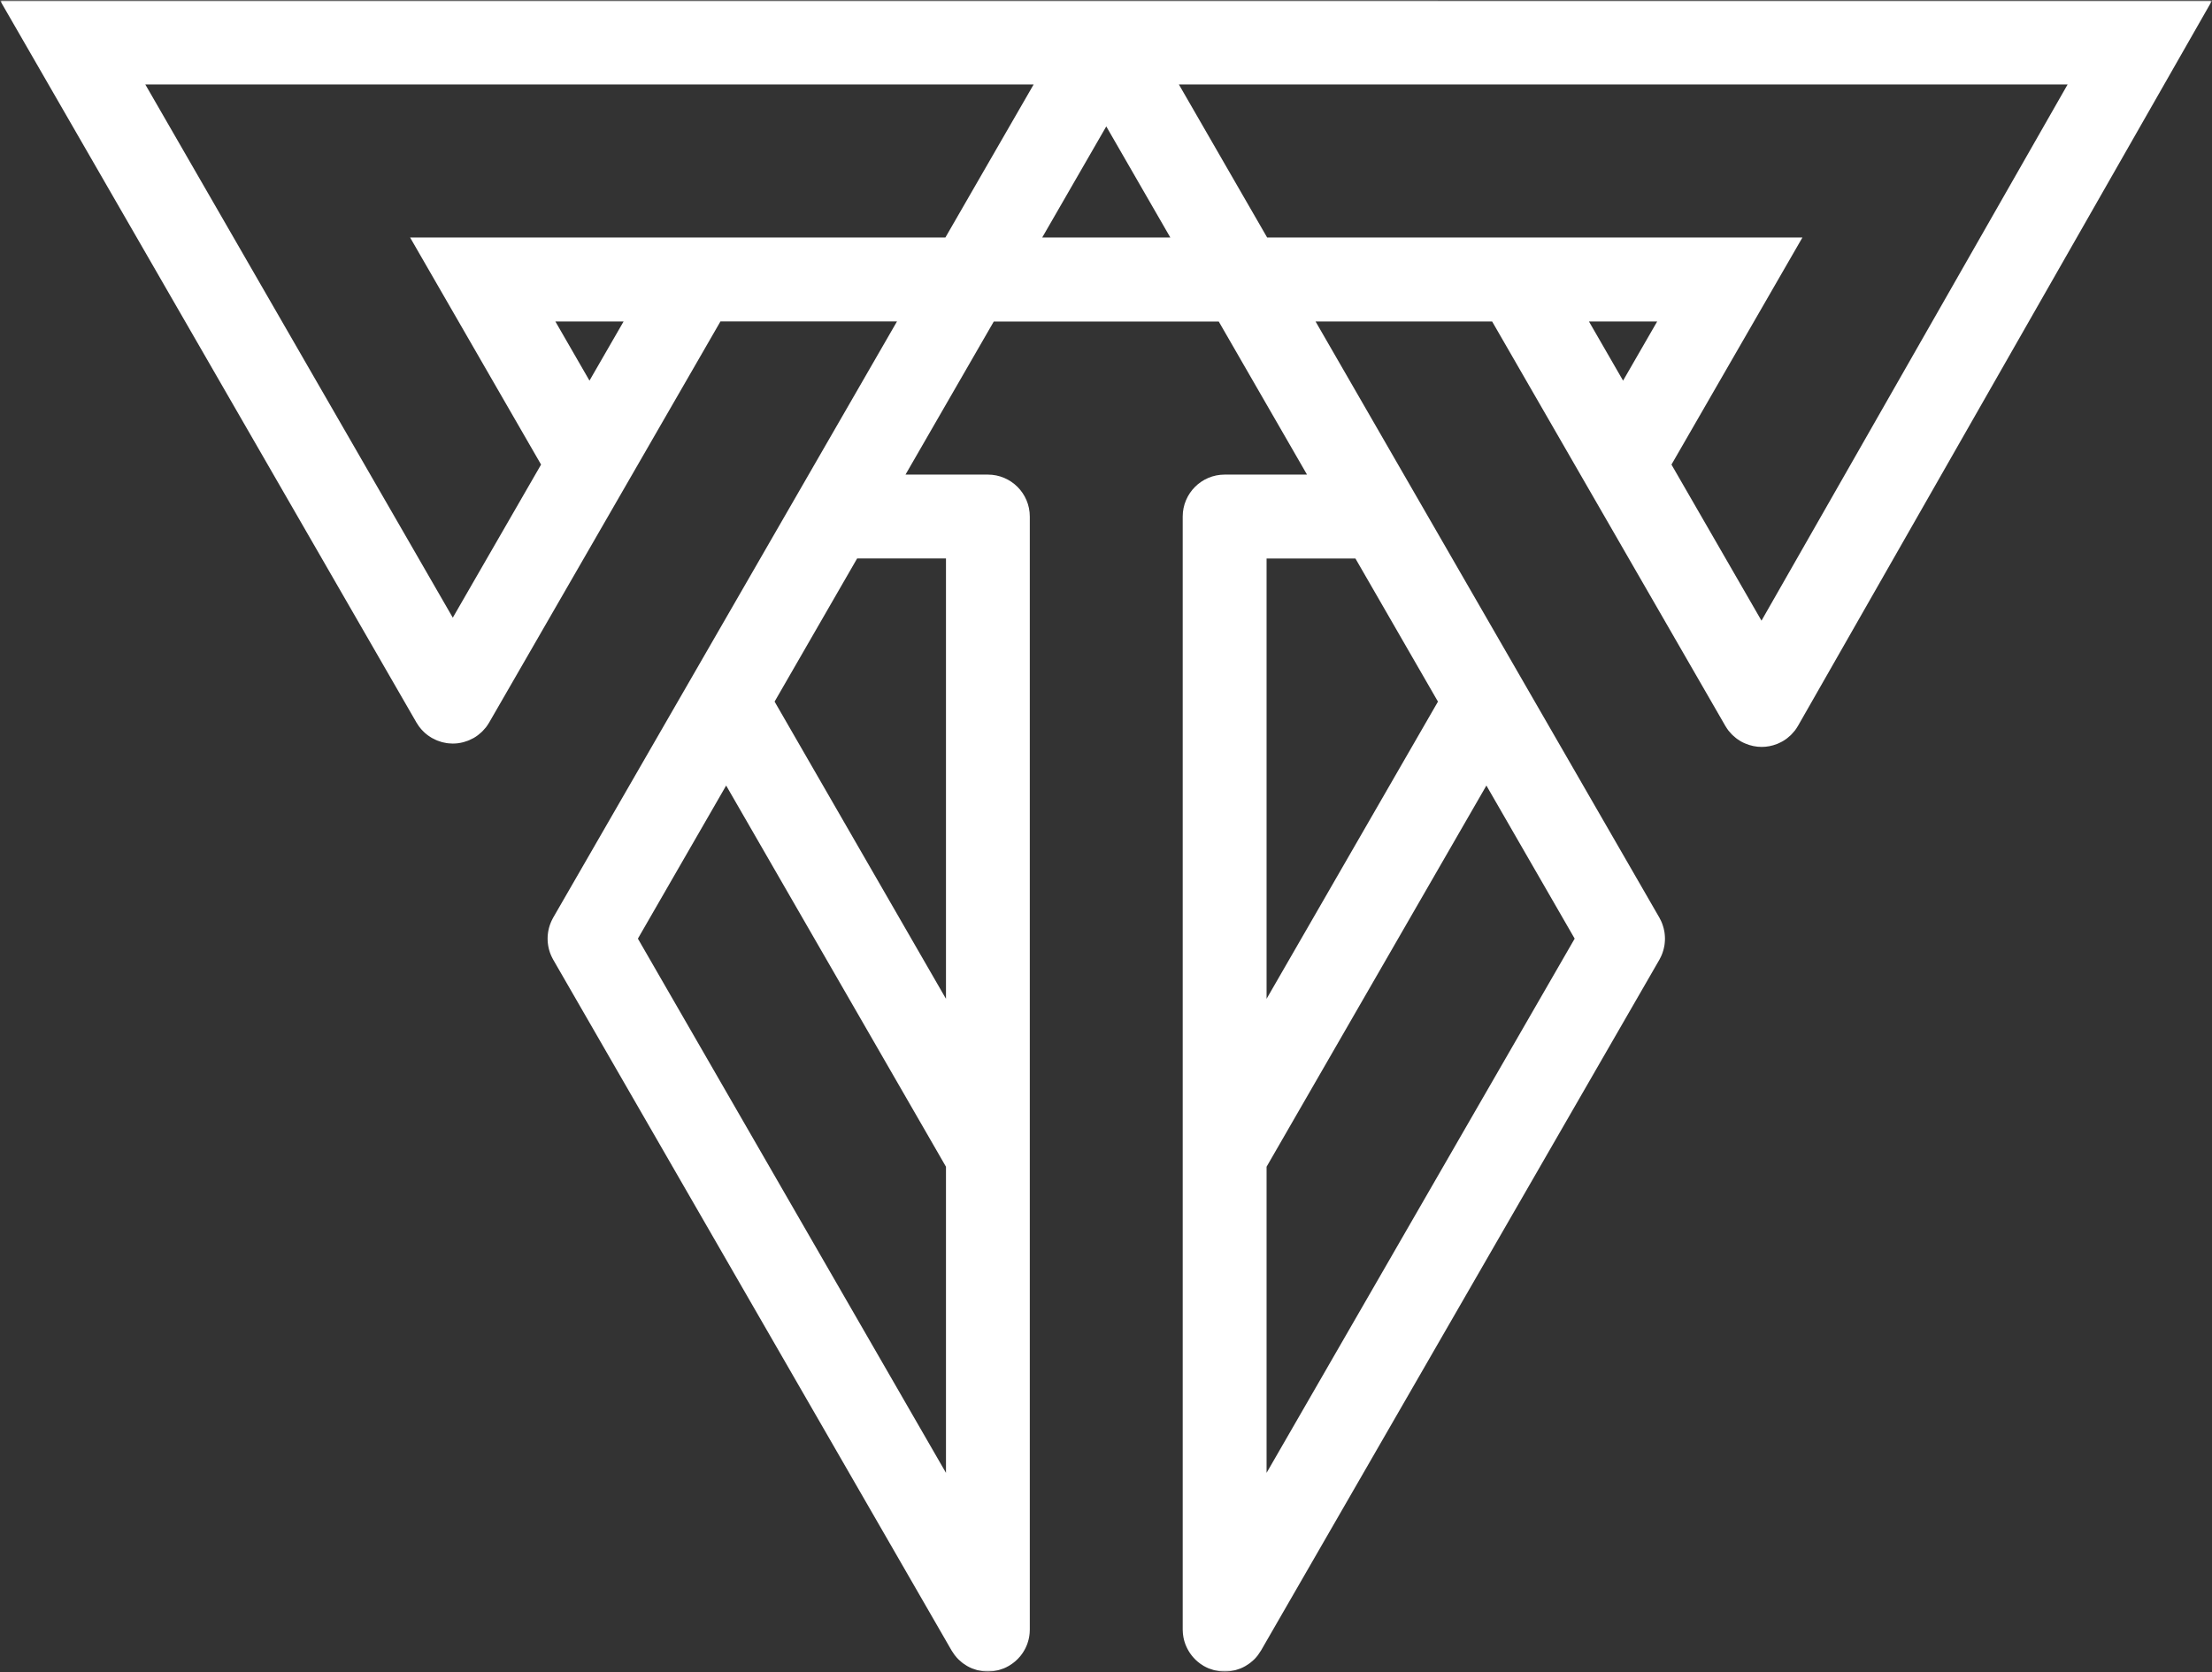 <?xml version="1.0" encoding="UTF-8"?>
<svg width="500px" height="378px" viewBox="0 0 500 378" version="1.1" xmlns="http://www.w3.org/2000/svg" xmlns:xlink="http://www.w3.org/1999/xlink">
    <rect x="0" y="0" width="500" height="378" fill="#333333" stroke="none"/>
    <title>Untitled</title>
    <defs>
        <polygon id="path-1" points="0 0 500 0 500 378 0 378"></polygon>
    </defs>
    <g id="Page-1" stroke="none" stroke-width="1" fill="none" fill-rule="evenodd">
        <g id="Techinject-Logo">
            <mask id="mask-2" fill="white">
                <use xlink:href="#path-1"></use>
            </mask>
            <g id="Path"></g>
            <path d="M325.036,0.109 L0.016,0.109 L94.141,163.359 C94.161,163.385 94.177,163.417 94.198,163.443 C94.302,163.62 94.422,163.792 94.536,163.964 C94.594,164.057 94.656,164.151 94.719,164.24 C94.839,164.396 94.958,164.542 95.083,164.693 C95.167,164.786 95.24,164.885 95.323,164.974 C95.432,165.099 95.552,165.219 95.672,165.333 C95.776,165.443 95.88,165.547 95.995,165.651 C96.099,165.74 96.208,165.828 96.312,165.917 C96.453,166.031 96.589,166.146 96.729,166.25 C96.833,166.323 96.938,166.391 97.042,166.458 C97.198,166.568 97.354,166.677 97.521,166.771 C97.552,166.792 97.578,166.812 97.615,166.833 C97.667,166.865 97.724,166.885 97.781,166.911 C98.036,167.052 98.297,167.182 98.562,167.297 C98.672,167.349 98.776,167.396 98.891,167.438 C99.198,167.557 99.51,167.667 99.833,167.755 C99.948,167.786 100.068,167.812 100.182,167.839 C100.443,167.901 100.698,167.953 100.958,167.995 C101.099,168.01 101.24,168.026 101.38,168.047 C101.62,168.068 101.859,168.083 102.099,168.089 C102.177,168.089 102.26,168.104 102.344,168.104 C102.385,168.104 102.422,168.099 102.458,168.099 C102.823,168.094 103.193,168.073 103.557,168.026 C103.573,168.021 103.589,168.016 103.604,168.016 C103.953,167.969 104.302,167.901 104.651,167.812 C104.745,167.786 104.839,167.76 104.938,167.729 C105.198,167.656 105.464,167.568 105.724,167.469 C105.833,167.427 105.938,167.385 106.042,167.344 C106.307,167.229 106.568,167.104 106.823,166.964 C106.901,166.922 106.984,166.891 107.062,166.844 C107.073,166.839 107.083,166.839 107.089,166.828 C107.401,166.651 107.698,166.453 107.974,166.245 C108.062,166.177 108.146,166.104 108.234,166.036 C108.453,165.865 108.661,165.688 108.859,165.5 C108.943,165.422 109.026,165.339 109.109,165.255 C109.339,165.026 109.552,164.781 109.75,164.536 C109.786,164.49 109.823,164.448 109.859,164.406 C110.099,164.094 110.318,163.766 110.516,163.427 C110.531,163.401 110.547,163.385 110.562,163.359 L162.849,72.672 L202.755,72.672 L125.042,207.458 C125,207.531 124.964,207.615 124.922,207.688 C124.833,207.854 124.745,208.021 124.667,208.193 C124.599,208.328 124.547,208.464 124.49,208.604 C124.432,208.745 124.375,208.885 124.323,209.031 C124.266,209.193 124.219,209.359 124.167,209.521 C124.13,209.646 124.099,209.771 124.062,209.896 C124.021,210.073 123.984,210.25 123.948,210.427 C123.922,210.552 123.906,210.672 123.885,210.797 C123.859,210.969 123.839,211.141 123.823,211.318 C123.812,211.458 123.802,211.594 123.792,211.734 C123.786,211.891 123.781,212.047 123.781,212.208 C123.781,212.365 123.786,212.521 123.792,212.677 C123.802,212.818 123.807,212.958 123.823,213.094 C123.839,213.266 123.859,213.443 123.885,213.615 C123.906,213.74 123.922,213.865 123.948,213.984 C123.979,214.161 124.021,214.339 124.062,214.516 C124.099,214.641 124.13,214.766 124.167,214.891 C124.219,215.052 124.271,215.219 124.323,215.385 C124.375,215.526 124.432,215.667 124.49,215.807 C124.547,215.943 124.599,216.083 124.667,216.219 C124.745,216.391 124.833,216.557 124.922,216.724 C124.964,216.797 125,216.88 125.042,216.953 L215.104,373.151 C215.13,373.198 215.167,373.24 215.193,373.286 C215.354,373.557 215.531,373.818 215.719,374.068 C215.781,374.151 215.839,374.234 215.906,374.312 C216.13,374.599 216.375,374.875 216.63,375.13 C216.693,375.198 216.766,375.255 216.828,375.318 C217.036,375.51 217.245,375.693 217.469,375.87 C217.573,375.953 217.672,376.021 217.776,376.099 C218.005,376.266 218.24,376.417 218.479,376.562 C218.552,376.604 218.625,376.651 218.698,376.693 C219.026,376.88 219.359,377.036 219.708,377.182 C219.75,377.198 219.792,377.208 219.839,377.229 C220.141,377.349 220.453,377.453 220.776,377.542 C220.865,377.568 220.953,377.594 221.042,377.609 C221.323,377.682 221.615,377.734 221.901,377.781 C222,377.797 222.089,377.812 222.188,377.823 C222.542,377.865 222.901,377.891 223.266,377.891 C223.281,377.891 223.297,377.896 223.312,377.896 C223.349,377.896 223.385,377.891 223.422,377.891 C223.755,377.885 224.078,377.865 224.401,377.823 C224.521,377.812 224.635,377.786 224.755,377.771 C225.016,377.729 225.276,377.682 225.531,377.615 C225.641,377.589 225.755,377.557 225.87,377.526 C226.182,377.438 226.495,377.333 226.797,377.214 C226.839,377.198 226.885,377.188 226.927,377.167 C227.286,377.016 227.63,376.844 227.969,376.651 C227.99,376.641 228.021,376.63 228.042,376.615 C228.12,376.573 228.188,376.521 228.26,376.474 C228.422,376.37 228.578,376.276 228.729,376.167 C228.854,376.083 228.974,375.99 229.089,375.901 C229.208,375.807 229.328,375.708 229.443,375.615 C229.578,375.5 229.703,375.385 229.823,375.271 C229.922,375.182 230.016,375.089 230.104,374.995 C230.229,374.87 230.349,374.729 230.469,374.594 C230.552,374.5 230.635,374.401 230.714,374.307 C230.823,374.172 230.927,374.031 231.026,373.891 C231.109,373.776 231.188,373.667 231.26,373.542 C231.344,373.411 231.422,373.281 231.505,373.141 C231.583,373.005 231.661,372.87 231.734,372.729 C231.797,372.604 231.854,372.484 231.911,372.359 C231.984,372.198 232.052,372.042 232.12,371.875 C232.167,371.76 232.208,371.641 232.25,371.521 C232.307,371.354 232.365,371.182 232.411,371.005 C232.448,370.88 232.479,370.75 232.51,370.63 C232.547,370.458 232.589,370.297 232.62,370.125 C232.646,369.974 232.667,369.828 232.688,369.672 C232.703,369.531 232.724,369.38 232.74,369.234 C232.755,369.042 232.76,368.854 232.766,368.667 C232.771,368.578 232.776,368.495 232.776,368.411 L232.776,116.786 C232.776,111.547 228.536,107.297 223.297,107.297 L204.677,107.297 L224.635,72.688 L275.484,72.688 L295.438,107.297 L276.818,107.297 C271.583,107.297 267.339,111.542 267.339,116.786 L267.339,368.411 C267.339,368.49 267.349,368.568 267.349,368.646 C267.354,368.849 267.365,369.042 267.38,369.24 C267.396,369.38 267.417,369.516 267.432,369.656 C267.448,369.818 267.474,369.979 267.5,370.135 C267.531,370.297 267.573,370.453 267.604,370.615 C267.641,370.75 267.672,370.885 267.708,371.016 C267.76,371.188 267.812,371.349 267.87,371.516 C267.917,371.641 267.958,371.766 268.005,371.885 C268.068,372.042 268.135,372.198 268.208,372.349 C268.266,372.479 268.328,372.609 268.396,372.74 C268.464,372.875 268.536,373.005 268.615,373.135 C268.693,373.276 268.776,373.417 268.865,373.552 C268.938,373.667 269.01,373.771 269.089,373.88 C269.193,374.031 269.302,374.172 269.411,374.312 C269.49,374.406 269.568,374.5 269.646,374.594 C269.766,374.729 269.891,374.87 270.021,375.005 C270.104,375.094 270.193,375.182 270.286,375.271 C270.417,375.391 270.542,375.51 270.677,375.625 C270.792,375.724 270.906,375.812 271.026,375.901 C271.146,375.995 271.271,376.094 271.391,376.182 C271.542,376.286 271.698,376.38 271.849,376.474 C271.927,376.526 271.995,376.583 272.078,376.625 C272.099,376.641 272.13,376.651 272.156,376.667 C272.495,376.854 272.839,377.026 273.193,377.177 C273.24,377.193 273.286,377.208 273.333,377.224 C273.63,377.344 273.938,377.443 274.255,377.531 C274.365,377.562 274.479,377.594 274.594,377.62 C274.844,377.682 275.104,377.729 275.365,377.771 C275.484,377.792 275.604,377.812 275.724,377.828 C276.042,377.865 276.37,377.891 276.698,377.891 C276.734,377.891 276.776,377.901 276.812,377.901 C276.828,377.901 276.839,377.896 276.854,377.896 C277.224,377.896 277.583,377.87 277.943,377.828 C278.036,377.818 278.13,377.802 278.229,377.786 C278.521,377.74 278.807,377.682 279.089,377.615 C279.177,377.594 279.266,377.573 279.354,377.547 C279.672,377.458 279.99,377.354 280.297,377.234 C280.339,377.219 280.38,377.208 280.417,377.193 C280.766,377.047 281.109,376.88 281.438,376.698 C281.505,376.656 281.578,376.609 281.646,376.568 C281.891,376.422 282.13,376.266 282.359,376.104 C282.464,376.031 282.562,375.953 282.661,375.88 C282.885,375.703 283.104,375.516 283.312,375.323 C283.375,375.26 283.443,375.203 283.505,375.146 C283.766,374.885 284.005,374.609 284.234,374.323 C284.292,374.245 284.354,374.161 284.411,374.083 C284.604,373.823 284.781,373.562 284.943,373.286 C284.974,373.245 285.005,373.203 285.031,373.161 L375.089,216.964 C375.13,216.885 375.167,216.807 375.208,216.729 C375.297,216.562 375.38,216.396 375.464,216.229 C375.526,216.094 375.583,215.958 375.641,215.818 C375.693,215.677 375.755,215.536 375.802,215.391 C375.859,215.224 375.911,215.062 375.958,214.896 C375.995,214.771 376.031,214.651 376.062,214.526 C376.109,214.349 376.146,214.172 376.177,213.99 C376.203,213.865 376.224,213.745 376.245,213.62 C376.266,213.448 376.286,213.276 376.302,213.099 C376.318,212.964 376.328,212.828 376.333,212.688 C376.344,212.531 376.349,212.375 376.349,212.214 C376.349,212.057 376.344,211.901 376.333,211.74 C376.328,211.604 376.318,211.464 376.302,211.328 C376.286,211.156 376.266,210.984 376.245,210.807 C376.224,210.682 376.203,210.557 376.177,210.438 C376.146,210.26 376.109,210.083 376.062,209.901 C376.031,209.781 375.995,209.656 375.958,209.531 C375.911,209.365 375.859,209.203 375.802,209.036 C375.75,208.891 375.693,208.75 375.641,208.609 C375.583,208.474 375.526,208.333 375.464,208.198 C375.38,208.031 375.297,207.865 375.208,207.703 C375.161,207.625 375.13,207.542 375.089,207.464 L297.37,72.682 L337.281,72.682 L390,164.12 C390.016,164.146 390.036,164.172 390.052,164.198 C390.255,164.536 390.469,164.865 390.708,165.177 C390.734,165.208 390.76,165.234 390.786,165.266 C390.995,165.531 391.219,165.776 391.453,166.021 C391.542,166.104 391.625,166.188 391.714,166.266 C391.901,166.448 392.104,166.62 392.312,166.786 C392.406,166.859 392.5,166.943 392.599,167.016 C392.891,167.224 393.188,167.422 393.5,167.609 C393.5,167.609 393.505,167.609 393.505,167.609 C393.833,167.797 394.172,167.958 394.521,168.099 C395.708,168.604 396.958,168.859 398.198,168.859 C398.203,168.859 398.203,168.859 398.203,168.859 C398.208,168.859 398.208,168.859 398.214,168.859 C399.375,168.859 400.547,168.641 401.672,168.193 C401.708,168.177 401.75,168.167 401.792,168.151 C401.885,168.115 401.979,168.057 402.073,168.016 C402.365,167.885 402.651,167.755 402.927,167.594 C402.932,167.589 402.943,167.589 402.943,167.589 C403.26,167.406 403.557,167.203 403.844,166.995 C403.932,166.927 404.016,166.854 404.104,166.781 C404.323,166.609 404.531,166.427 404.729,166.245 C404.812,166.161 404.896,166.083 404.974,166 C405.214,165.755 405.438,165.5 405.646,165.234 C405.672,165.203 405.698,165.177 405.724,165.146 C405.964,164.828 406.182,164.5 406.375,164.161 C406.396,164.135 406.411,164.109 406.427,164.083 L500.021,0.12 L325.036,0.12 L325.036,0.109 Z M133.245,86.052 L125.536,72.677 L140.958,72.677 L133.245,86.052 Z M213.828,332.979 L144.188,212.203 L164.141,177.594 L213.828,263.771 L213.828,332.979 Z M213.828,126.26 L213.828,225.807 L175.089,158.615 L193.745,126.255 L213.828,126.255 L213.828,126.26 Z M213.693,53.698 L92.703,53.698 L122.302,105.031 L102.349,139.641 L32.844,19.094 L233.646,19.094 L213.693,53.698 Z M235.578,53.698 L250.062,28.578 L264.542,53.698 L235.578,53.698 Z M355.938,212.203 L286.297,332.979 L286.297,263.771 L335.984,177.594 L355.938,212.203 Z M306.38,126.26 L325.036,158.62 L286.297,225.807 L286.297,126.26 L306.38,126.26 Z M366.88,86.052 L359.167,72.677 L374.589,72.677 L366.88,86.052 Z M398.167,140.318 L377.818,105.031 L407.417,53.698 L286.427,53.698 L266.474,19.094 L467.365,19.094 L398.167,140.318 Z" id="Shape" fill="#FFFFFF" fill-rule="nonzero" mask="url(#mask-2)"></path>
        </g>
    </g>
</svg>